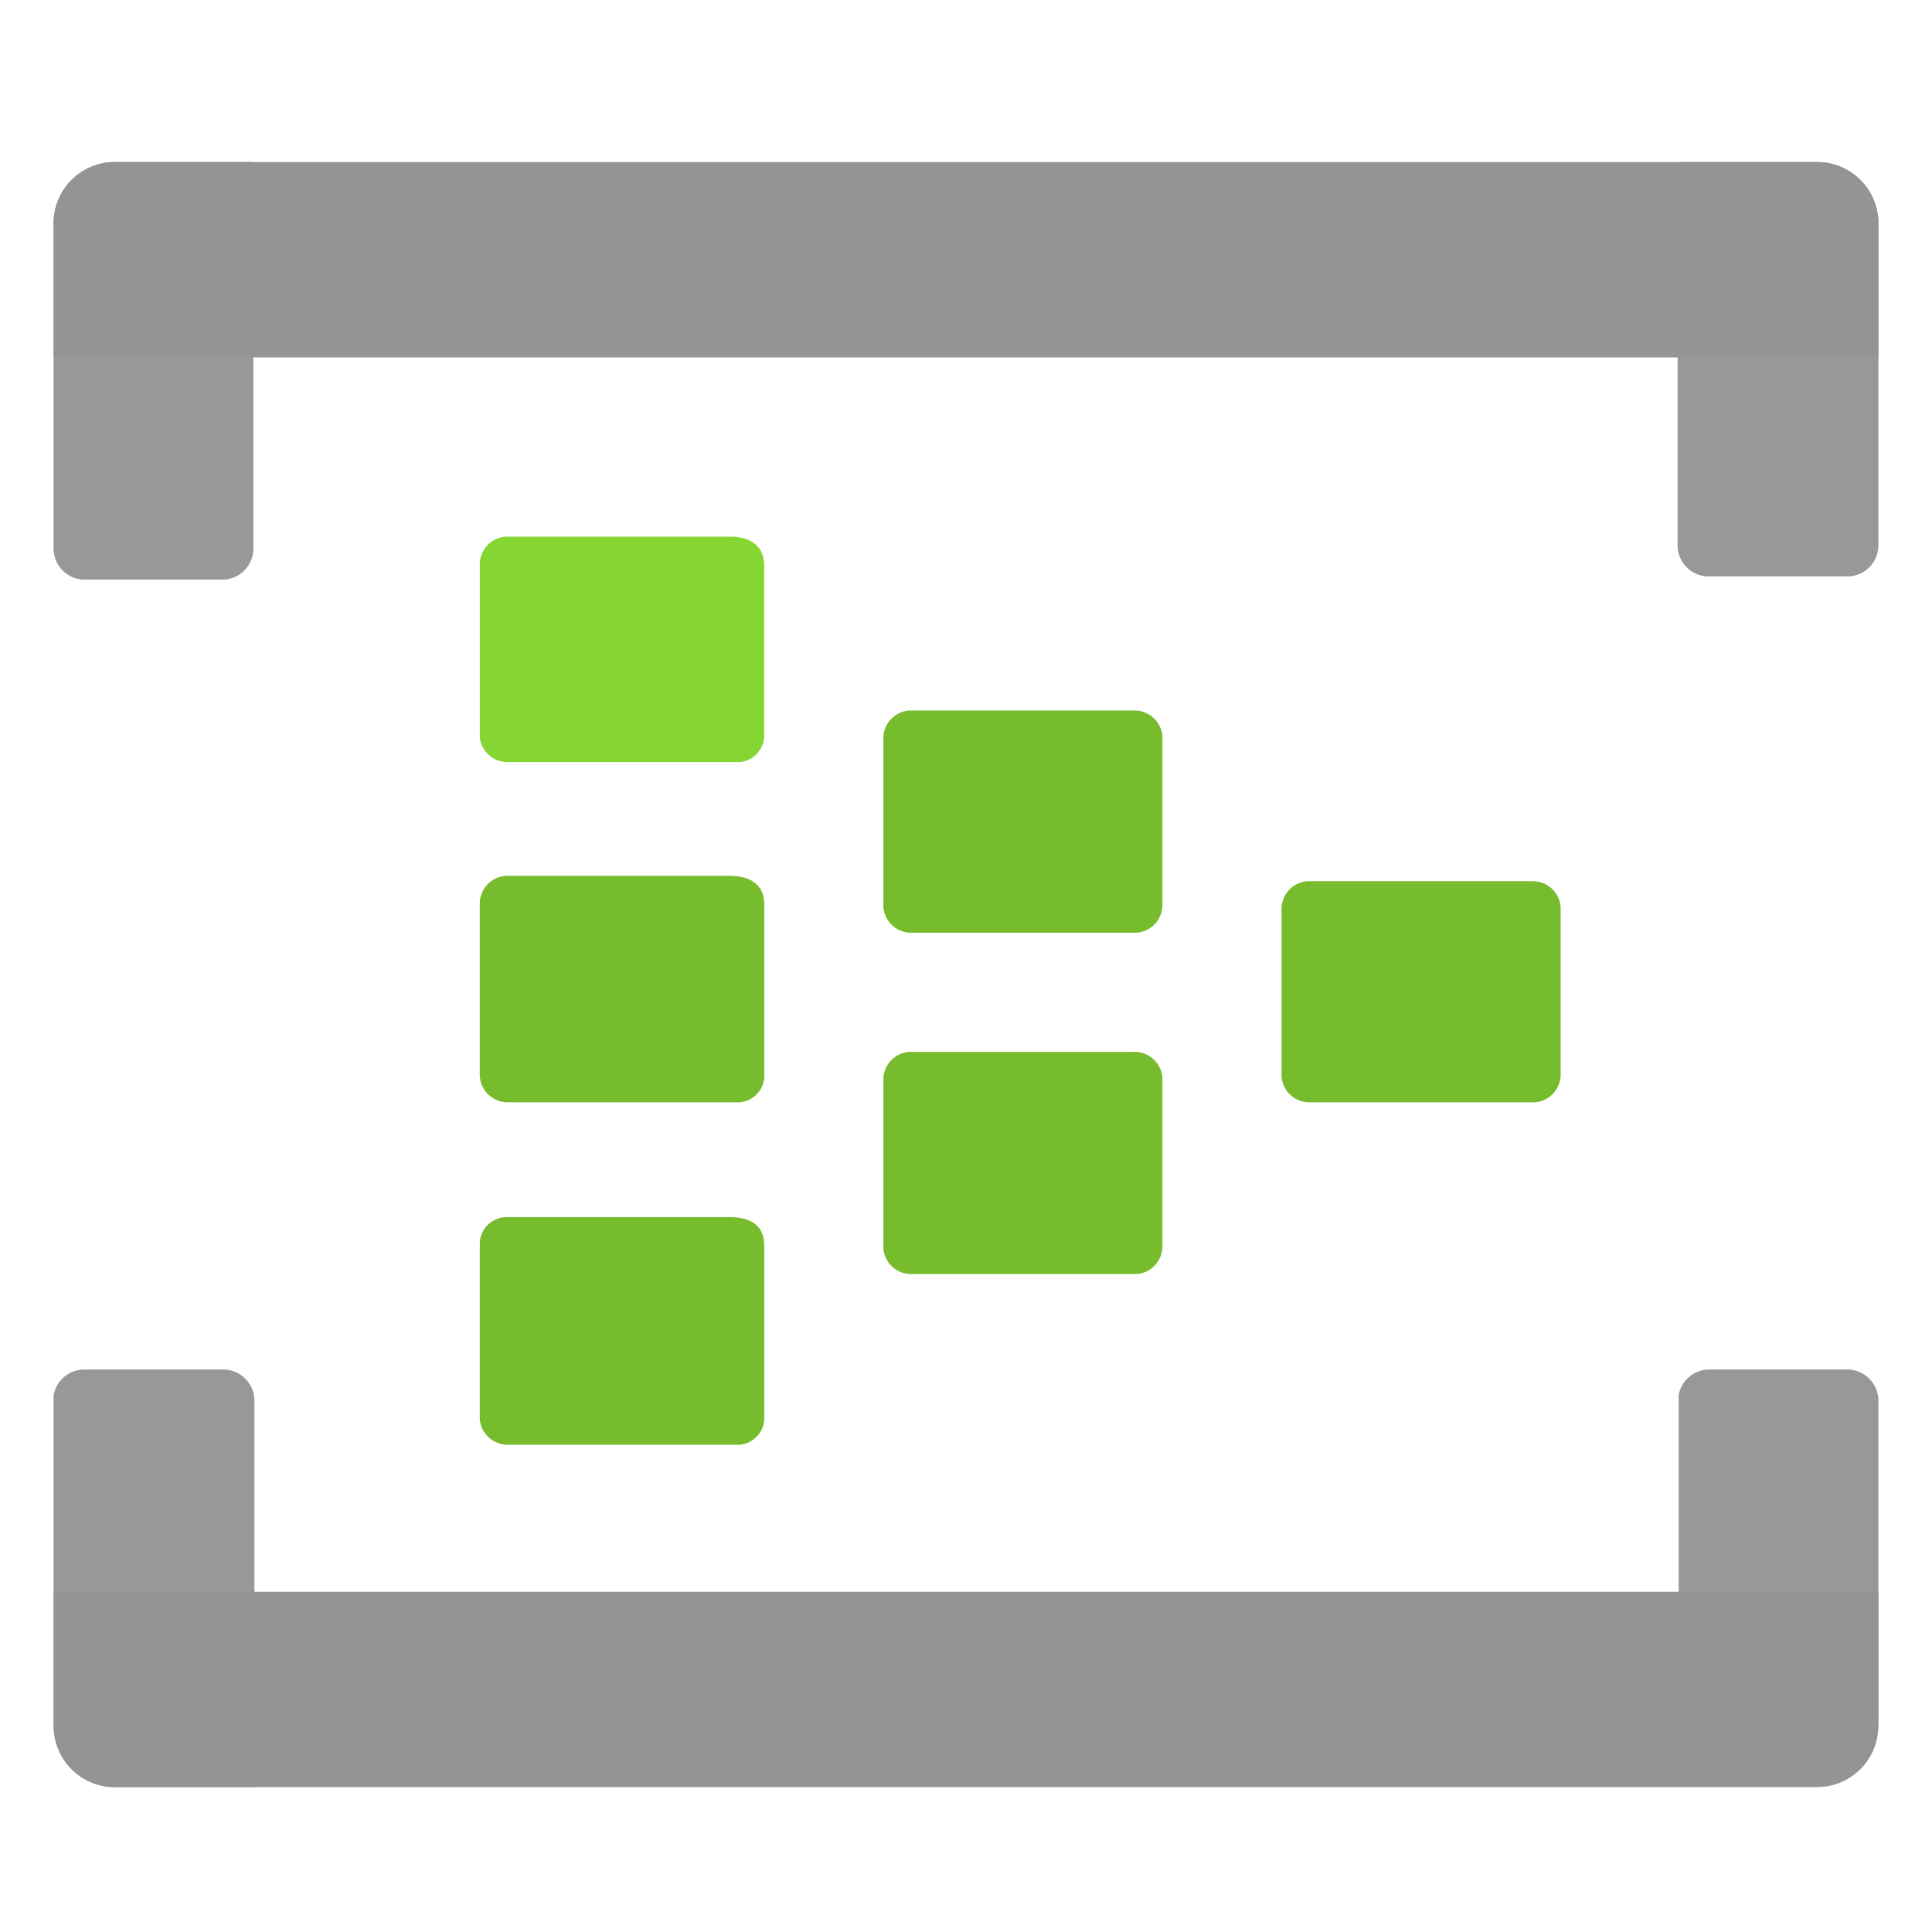 <svg xmlns="http://www.w3.org/2000/svg" width="18" height="18" viewBox="0 0 18 18"><title>Icon-analytics-144</title><g><g id="a53a4de8-371c-49da-a662-c4631299fc03"><path d="M10.83,8.42a.26.26,0,0,1-.24.27H8.5a.26.26,0,0,1-.27-.24V6.89a.26.26,0,0,1,.24-.27h2.09a.26.26,0,0,1,.27.24V8.42Z" fill="#76bc2d" /><path d="M14.54,10a.26.26,0,0,1-.24.27H12.21a.26.26,0,0,1-.27-.24V8.48a.26.26,0,0,1,.24-.27h2.09a.26.26,0,0,1,.27.24V10Z" fill="#76bc2d" /><path d="M10.83,11.6a.26.26,0,0,1-.24.27H8.5a.26.26,0,0,1-.27-.24V10.07a.26.26,0,0,1,.24-.27h2.09a.26.26,0,0,1,.27.24V11.6Z" fill="#76bc2d" /><path d="M7.12,6.84a.25.25,0,0,1-.23.26H4.74a.26.26,0,0,1-.27-.23V5.25A.26.26,0,0,1,4.71,5H6.8c.22,0,.32.11.32.27Z" fill="#86d633" /><path d="M7.12,10a.25.25,0,0,1-.23.27H4.74A.26.26,0,0,1,4.47,10V8.42a.26.26,0,0,1,.24-.26H6.8c.22,0,.32.11.32.26Z" fill="#76bc2d" /><path d="M7.12,13.19a.25.25,0,0,1-.23.27H4.74a.26.26,0,0,1-.27-.24V11.6a.25.25,0,0,1,.24-.26H6.8c.22,0,.32.1.32.26Z" fill="#76bc2d" /><g><path d="M1.07,1.51H2.36a0,0,0,0,1,0,0v3.6a.29.29,0,0,1-.29.29H.79A.29.29,0,0,1,.5,5.11v-3A.57.57,0,0,1,1.07,1.51Z" fill="#999" /><path d="M1.07,1.51H2.36a0,0,0,0,1,0,0v3.6a.29.29,0,0,1-.29.29H.79A.29.29,0,0,1,.5,5.11v-3A.57.57,0,0,1,1.07,1.51Z" fill="#999" opacity="0.5" /></g><g><path d="M15.64,1.51h1.29a.57.57,0,0,1,.57.57v3a.29.29,0,0,1-.29.29H15.92a.29.29,0,0,1-.29-.29V1.51A0,0,0,0,1,15.64,1.51Z" fill="#999" /><path d="M15.64,1.51h1.29a.57.57,0,0,1,.57.57v3a.29.29,0,0,1-.29.29H15.92a.29.29,0,0,1-.29-.29V1.51A0,0,0,0,1,15.64,1.51Z" fill="#999" opacity="0.5" /></g><path d="M8.66-6.08H9.91a0,0,0,0,1,0,0v17a0,0,0,0,1,0,0H8.66a.57.57,0,0,1-.57-.57V-5.52A.57.57,0,0,1,8.66-6.08Z" transform="translate(11.42 -6.58) rotate(90)" fill="#949494" /><g><path d="M.79,12.76H2.08a.29.29,0,0,1,.29.29v3.6a0,0,0,0,1,0,0H1.07a.57.57,0,0,1-.57-.57V13A.29.29,0,0,1,.79,12.76Z" fill="#999" /><path d="M.79,12.76H2.08a.29.29,0,0,1,.29.29v3.6a0,0,0,0,1,0,0H1.07a.57.57,0,0,1-.57-.57V13A.29.29,0,0,1,.79,12.76Z" fill="#999" opacity="0.5" /></g><g><path d="M15.92,12.76h1.29a.29.29,0,0,1,.29.29v3a.57.57,0,0,1-.57.57H15.64a0,0,0,0,1,0,0V13A.29.29,0,0,1,15.92,12.76Z" fill="#999" /><path d="M15.92,12.76h1.29a.29.29,0,0,1,.29.29v3a.57.57,0,0,1-.57.57H15.64a0,0,0,0,1,0,0V13A.29.29,0,0,1,15.92,12.76Z" fill="#999" opacity="0.5" /></g><path d="M8.66,7.24H9.91a0,0,0,0,1,0,0v17a0,0,0,0,1,0,0H8.66a.57.57,0,0,1-.57-.57V7.81A.57.57,0,0,1,8.66,7.24Z" transform="translate(-6.74 24.74) rotate(-90)" fill="#949494" /></g></g></svg>